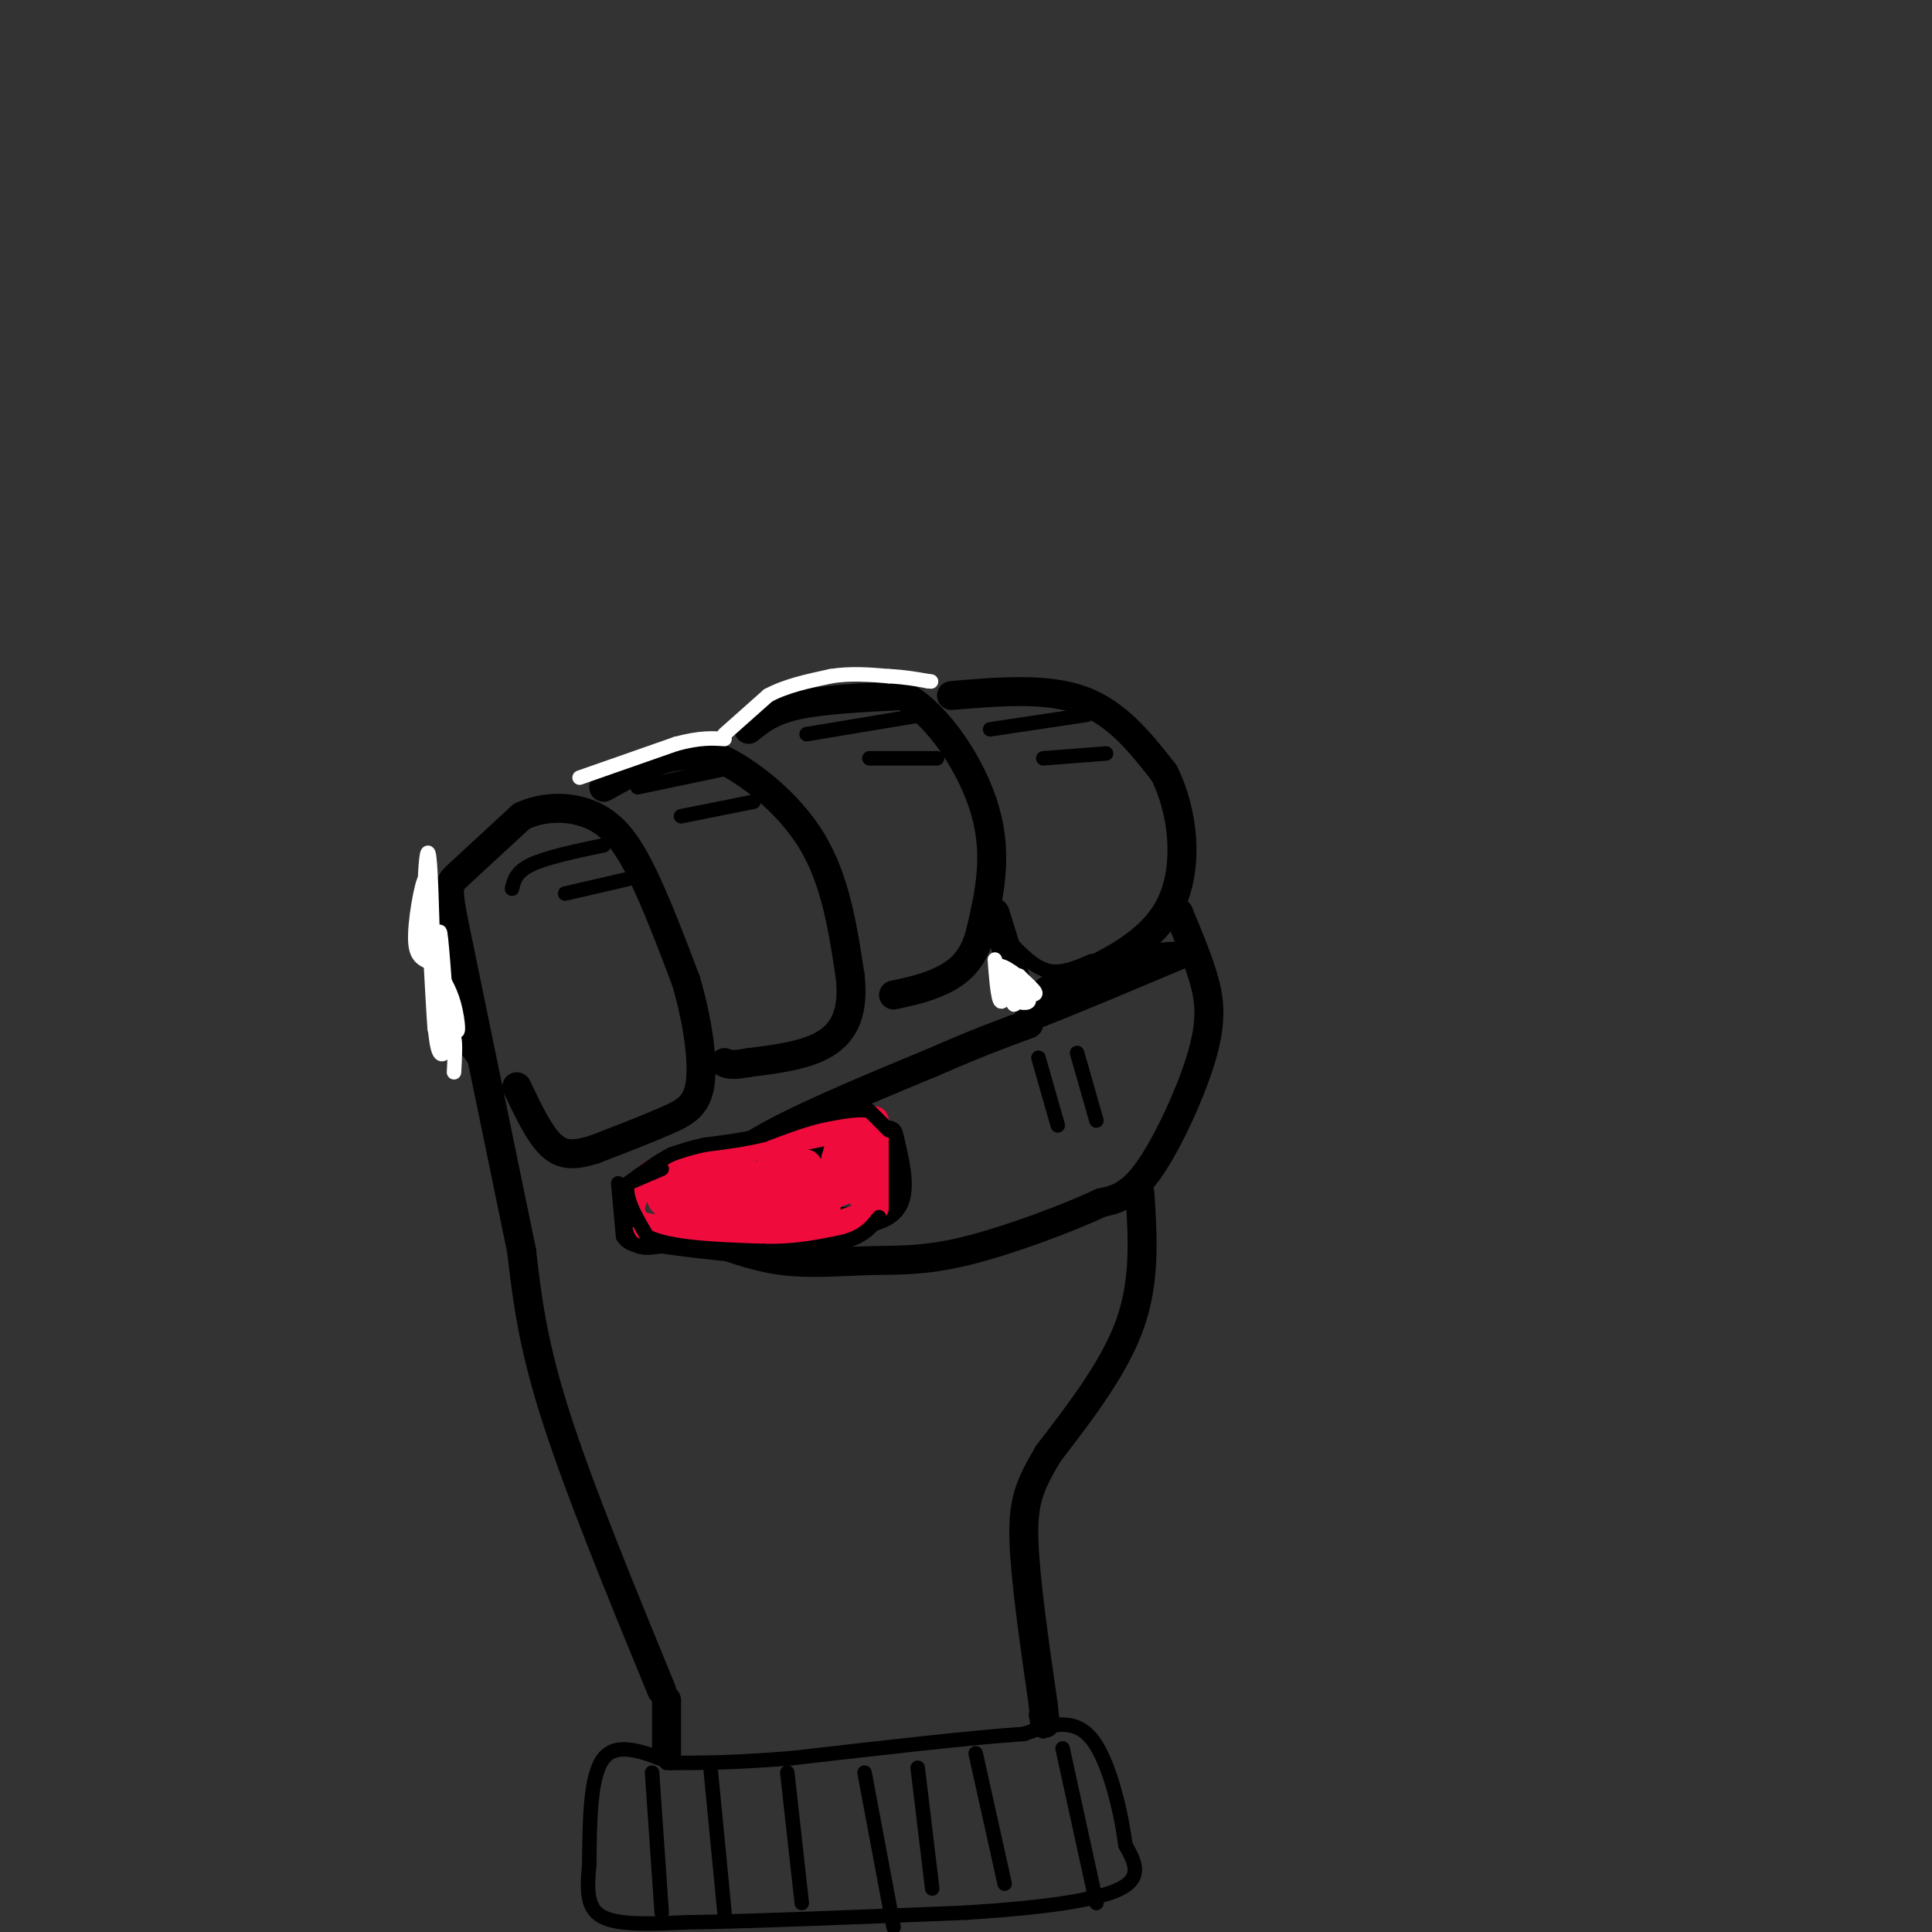 <svg viewBox='0 0 400 400' version='1.1' xmlns='http://www.w3.org/2000/svg' xmlns:xlink='http://www.w3.org/1999/xlink'><rect x="0" y="0" width="400" height="400" fill="#333333" stroke="none"/><g fill='none' stroke='rgb(0,0,0)' stroke-width='6' stroke-linecap='round' stroke-linejoin='round'><path d='M137,350c-8.583,-20.917 -17.167,-41.833 -22,-57c-4.833,-15.167 -5.917,-24.583 -7,-34'/><path d='M108,259c-3.333,-16.167 -8.167,-39.583 -13,-63'/><path d='M95,196c-2.600,-12.600 -2.600,-12.600 0,-15c2.600,-2.400 7.800,-7.200 13,-12'/><path d='M108,169c4.917,-2.310 10.708,-2.083 15,0c4.292,2.083 7.083,6.024 10,12c2.917,5.976 5.958,13.988 9,22'/><path d='M142,203c2.310,7.750 3.583,16.125 3,21c-0.583,4.875 -3.024,6.250 -7,8c-3.976,1.750 -9.488,3.875 -15,6'/><path d='M123,238c-4.022,1.244 -6.578,1.356 -9,-1c-2.422,-2.356 -4.711,-7.178 -7,-12'/><path d='M125,163c4.500,-2.500 9.000,-5.000 13,-6c4.000,-1.000 7.500,-0.500 11,0'/><path d='M149,157c5.578,2.533 14.022,8.867 19,17c4.978,8.133 6.489,18.067 8,28'/><path d='M176,202c0.844,7.289 -1.044,11.511 -5,14c-3.956,2.489 -9.978,3.244 -16,4'/><path d='M155,220c-3.500,0.667 -4.250,0.333 -5,0'/><path d='M155,151c2.333,-1.917 4.667,-3.833 10,-5c5.333,-1.167 13.667,-1.583 22,-2'/><path d='M187,144c7.244,3.911 14.356,14.689 17,24c2.644,9.311 0.822,17.156 -1,25'/><path d='M203,193c-1.489,5.978 -4.711,8.422 -8,10c-3.289,1.578 -6.644,2.289 -10,3'/><path d='M197,144c9.833,-0.833 19.667,-1.667 27,1c7.333,2.667 12.167,8.833 17,15'/><path d='M241,160c3.978,7.800 5.422,19.800 1,28c-4.422,8.200 -14.711,12.600 -25,17'/><path d='M217,205c-5.000,3.356 -5.000,3.244 -6,0c-1.000,-3.244 -3.000,-9.622 -5,-16'/><path d='M244,189c0.000,0.000 0.100,0.100 0.1,0.1'/><path d='M244,189c1.845,4.357 3.690,8.714 5,13c1.310,4.286 2.083,8.500 0,16c-2.083,7.500 -7.024,18.286 -11,24c-3.976,5.714 -6.988,6.357 -10,7'/><path d='M228,249c-6.909,3.242 -19.182,7.848 -28,10c-8.818,2.152 -14.182,1.848 -20,2c-5.818,0.152 -12.091,0.758 -18,0c-5.909,-0.758 -11.455,-2.879 -17,-5'/><path d='M145,256c-2.845,-1.845 -1.458,-3.958 0,-7c1.458,-3.042 2.988,-7.012 11,-12c8.012,-4.988 22.506,-10.994 37,-17'/><path d='M193,220c9.500,-4.167 14.750,-6.083 20,-8'/><path d='M236,247c0.583,9.000 1.167,18.000 -2,27c-3.167,9.000 -10.083,18.000 -17,27'/><path d='M217,301c-3.933,6.689 -5.267,9.911 -5,18c0.267,8.089 2.133,21.044 4,34'/><path d='M216,353c0.667,6.000 0.333,4.000 0,2'/><path d='M138,352c0.000,0.000 0.000,11.000 0,11'/><path d='M184,235c1.333,5.500 2.667,11.000 1,14c-1.667,3.000 -6.333,3.500 -11,4'/><path d='M174,253c-3.622,1.111 -7.178,1.889 -9,0c-1.822,-1.889 -1.911,-6.444 -2,-11'/><path d='M163,242c3.000,-2.833 11.500,-4.417 20,-6'/></g>
<g fill='none' stroke='rgb(240,11,61)' stroke-width='6' stroke-linecap='round' stroke-linejoin='round'><path d='M181,232c0.000,0.000 0.000,18.000 0,18'/><path d='M181,250c-3.833,4.000 -13.417,5.000 -23,6'/><path d='M158,256c-8.000,0.667 -16.500,-0.667 -25,-2'/><path d='M133,254c-4.200,-2.133 -2.200,-6.467 0,-9c2.200,-2.533 4.600,-3.267 7,-4'/><path d='M140,241c6.500,-1.833 19.250,-4.417 32,-7'/><path d='M172,234c6.267,-1.533 5.933,-1.867 6,-1c0.067,0.867 0.533,2.933 1,5'/><path d='M179,238c0.060,3.631 -0.292,10.208 -1,9c-0.708,-1.208 -1.774,-10.202 -3,-11c-1.226,-0.798 -2.613,6.601 -4,14'/><path d='M171,250c-1.440,-0.417 -3.042,-8.458 -4,-9c-0.958,-0.542 -1.274,6.417 -2,7c-0.726,0.583 -1.863,-5.208 -3,-11'/><path d='M162,237c-1.800,1.578 -4.800,11.022 -6,14c-1.200,2.978 -0.600,-0.511 0,-4'/><path d='M156,247c-0.660,-2.738 -2.309,-7.585 -4,-6c-1.691,1.585 -3.422,9.600 -4,9c-0.578,-0.600 -0.002,-9.815 -1,-11c-0.998,-1.185 -3.571,5.662 -5,8c-1.429,2.338 -1.715,0.169 -2,-2'/><path d='M140,245c-1.000,-0.024 -2.500,0.917 -3,2c-0.500,1.083 0.000,2.310 3,3c3.000,0.690 8.500,0.845 14,1'/><path d='M154,251c6.356,0.333 15.244,0.667 14,0c-1.244,-0.667 -12.622,-2.333 -24,-4'/><path d='M144,247c0.833,-0.667 14.917,-0.333 29,0'/><path d='M173,247c4.833,-1.167 2.417,-4.083 0,-7'/></g>
<g fill='none' stroke='rgb(0,0,0)' stroke-width='3' stroke-linecap='round' stroke-linejoin='round'><path d='M106,184c0.417,-1.750 0.833,-3.500 4,-5c3.167,-1.500 9.083,-2.750 15,-4'/><path d='M117,185c0.000,0.000 13.000,-3.000 13,-3'/><path d='M132,163c0.000,0.000 19.000,-4.000 19,-4'/><path d='M141,169c0.000,0.000 15.000,-3.000 15,-3'/><path d='M167,152c0.000,0.000 24.000,-4.000 24,-4'/><path d='M180,157c0.000,0.000 14.000,0.000 14,0'/><path d='M205,151c0.000,0.000 20.000,-3.000 20,-3'/><path d='M216,157c0.000,0.000 13.000,-1.000 13,-1'/><path d='M223,218c0.000,0.000 4.000,14.000 4,14'/><path d='M215,219c0.000,0.000 4.000,14.000 4,14'/><path d='M139,365c-5.583,-2.250 -11.167,-4.500 -14,-1c-2.833,3.500 -2.917,12.750 -3,22'/><path d='M122,386c-0.556,5.822 -0.444,9.378 3,11c3.444,1.622 10.222,1.311 17,1'/><path d='M142,398c12.500,-0.167 35.250,-1.083 58,-2'/><path d='M200,396c16.089,-1.022 27.311,-2.578 32,-5c4.689,-2.422 2.844,-5.711 1,-9'/><path d='M233,382c-0.778,-6.244 -3.222,-17.356 -7,-22c-3.778,-4.644 -8.889,-2.822 -14,-1'/><path d='M212,359c-10.333,0.667 -29.167,2.833 -48,5'/><path d='M164,364c-12.333,1.000 -19.167,1.000 -26,1'/><path d='M135,367c0.000,0.000 2.000,29.000 2,29'/><path d='M147,365c0.000,0.000 3.000,31.000 3,31'/><path d='M163,367c0.000,0.000 3.000,27.000 3,27'/><path d='M179,367c0.000,0.000 6.000,32.000 6,32'/><path d='M90,186c-0.667,6.750 -1.333,13.500 0,19c1.333,5.500 4.667,9.750 8,14'/><path d='M98,219c2.000,3.167 3.000,4.083 4,5'/><path d='M211,208c0.000,0.000 33.000,-10.000 33,-10'/><path d='M240,201c-12.500,4.667 -25.000,9.333 -29,11c-4.000,1.667 0.500,0.333 5,-1'/><path d='M216,211c5.667,-2.167 17.333,-7.083 29,-12'/><path d='M245,199c3.489,-2.578 -2.289,-3.022 -6,-2c-3.711,1.022 -5.356,3.511 -7,6'/><path d='M202,363c0.000,0.000 6.000,27.000 6,27'/><path d='M220,362c0.000,0.000 7.000,32.000 7,32'/><path d='M190,366c0.000,0.000 3.000,25.000 3,25'/><path d='M184,234c0.000,0.000 -4.000,-4.000 -4,-4'/><path d='M180,230c-2.333,-0.500 -6.167,0.250 -10,1'/><path d='M170,231c-3.667,0.833 -7.833,2.417 -12,4'/><path d='M158,235c-4.000,1.000 -8.000,1.500 -12,2'/><path d='M146,237c-3.167,0.667 -5.083,1.333 -7,2'/><path d='M139,239c-2.667,1.333 -5.833,3.667 -9,6'/><path d='M130,245c-0.833,2.833 1.583,6.917 4,11'/><path d='M134,256c4.667,2.333 14.333,2.667 24,3'/><path d='M158,259c6.833,0.167 11.917,-0.917 17,-2'/><path d='M175,257c4.000,-1.167 5.500,-3.083 7,-5'/><path d='M128,245c0.000,0.000 1.000,11.000 1,11'/><path d='M129,256c1.333,2.167 4.167,2.083 7,2'/><path d='M130,253c0.000,0.000 -1.000,-7.000 -1,-7'/><path d='M129,246c-0.244,1.044 -0.356,7.156 1,10c1.356,2.844 4.178,2.422 7,2'/><path d='M137,258c4.000,0.667 10.500,1.333 17,2'/><path d='M154,260c3.667,0.333 4.333,0.167 5,0'/><path d='M130,245c0.000,0.000 7.000,-3.000 7,-3'/><path d='M209,195c2.583,2.667 5.167,5.333 8,6c2.833,0.667 5.917,-0.667 9,-2'/></g>
<g fill='none' stroke='rgb(255,255,255)' stroke-width='3' stroke-linecap='round' stroke-linejoin='round'><path d='M213,204c-1.000,-1.000 -2.000,-2.000 -2,-2c0.000,0.000 1.000,1.000 2,2'/><path d='M213,204c0.000,0.333 -1.000,0.167 -2,0'/><path d='M211,204c-1.000,-0.333 -2.500,-1.167 -4,-2'/><path d='M207,202c-0.881,-1.512 -1.083,-4.292 -1,-3c0.083,1.292 0.452,6.655 1,8c0.548,1.345 1.274,-1.327 2,-4'/><path d='M209,203c0.667,0.844 1.333,4.956 1,5c-0.333,0.044 -1.667,-3.978 -3,-8'/><path d='M207,200c1.222,-0.133 5.778,3.533 7,5c1.222,1.467 -0.889,0.733 -3,0'/><path d='M211,205c-0.667,0.333 -0.833,1.167 -1,2'/><path d='M210,207c0.778,0.578 3.222,1.022 3,0c-0.222,-1.022 -3.111,-3.511 -6,-6'/><path d='M89,192c0.556,11.089 1.111,22.178 1,21c-0.111,-1.178 -0.889,-14.622 -1,-18c-0.111,-3.378 0.444,3.311 1,10'/><path d='M90,205c0.405,4.833 0.917,11.917 1,8c0.083,-3.917 -0.262,-18.833 0,-20c0.262,-1.167 1.131,11.417 2,24'/><path d='M93,217c-0.600,-1.477 -3.099,-17.169 -3,-19c0.099,-1.831 2.796,10.199 4,14c1.204,3.801 0.915,-0.628 0,-4c-0.915,-3.372 -2.458,-5.686 -4,-8'/><path d='M90,200c-1.643,-1.429 -3.750,-1.000 -4,-5c-0.250,-4.000 1.357,-12.429 2,-13c0.643,-0.571 0.321,6.714 0,14'/><path d='M88,196c0.000,0.000 0.000,-7.000 0,-14'/><path d='M88,182c0.178,-4.311 0.622,-8.089 1,-3c0.378,5.089 0.689,19.044 1,33'/><path d='M90,212c0.511,6.600 1.289,6.600 2,6c0.711,-0.600 1.356,-1.800 2,-3'/><path d='M94,215c0.333,0.667 0.167,3.833 0,7'/><path d='M150,152c0.000,0.000 9.000,-8.000 9,-8'/><path d='M159,144c3.667,-2.000 8.333,-3.000 13,-4'/><path d='M172,140c4.167,-0.667 8.083,-0.333 12,0'/><path d='M184,140c3.333,0.167 5.667,0.583 8,1'/><path d='M192,141c1.333,0.167 0.667,0.083 0,0'/><path d='M120,161c0.000,0.000 20.000,-7.000 20,-7'/><path d='M140,154c5.000,-1.333 7.500,-1.167 10,-1'/></g>
</svg>